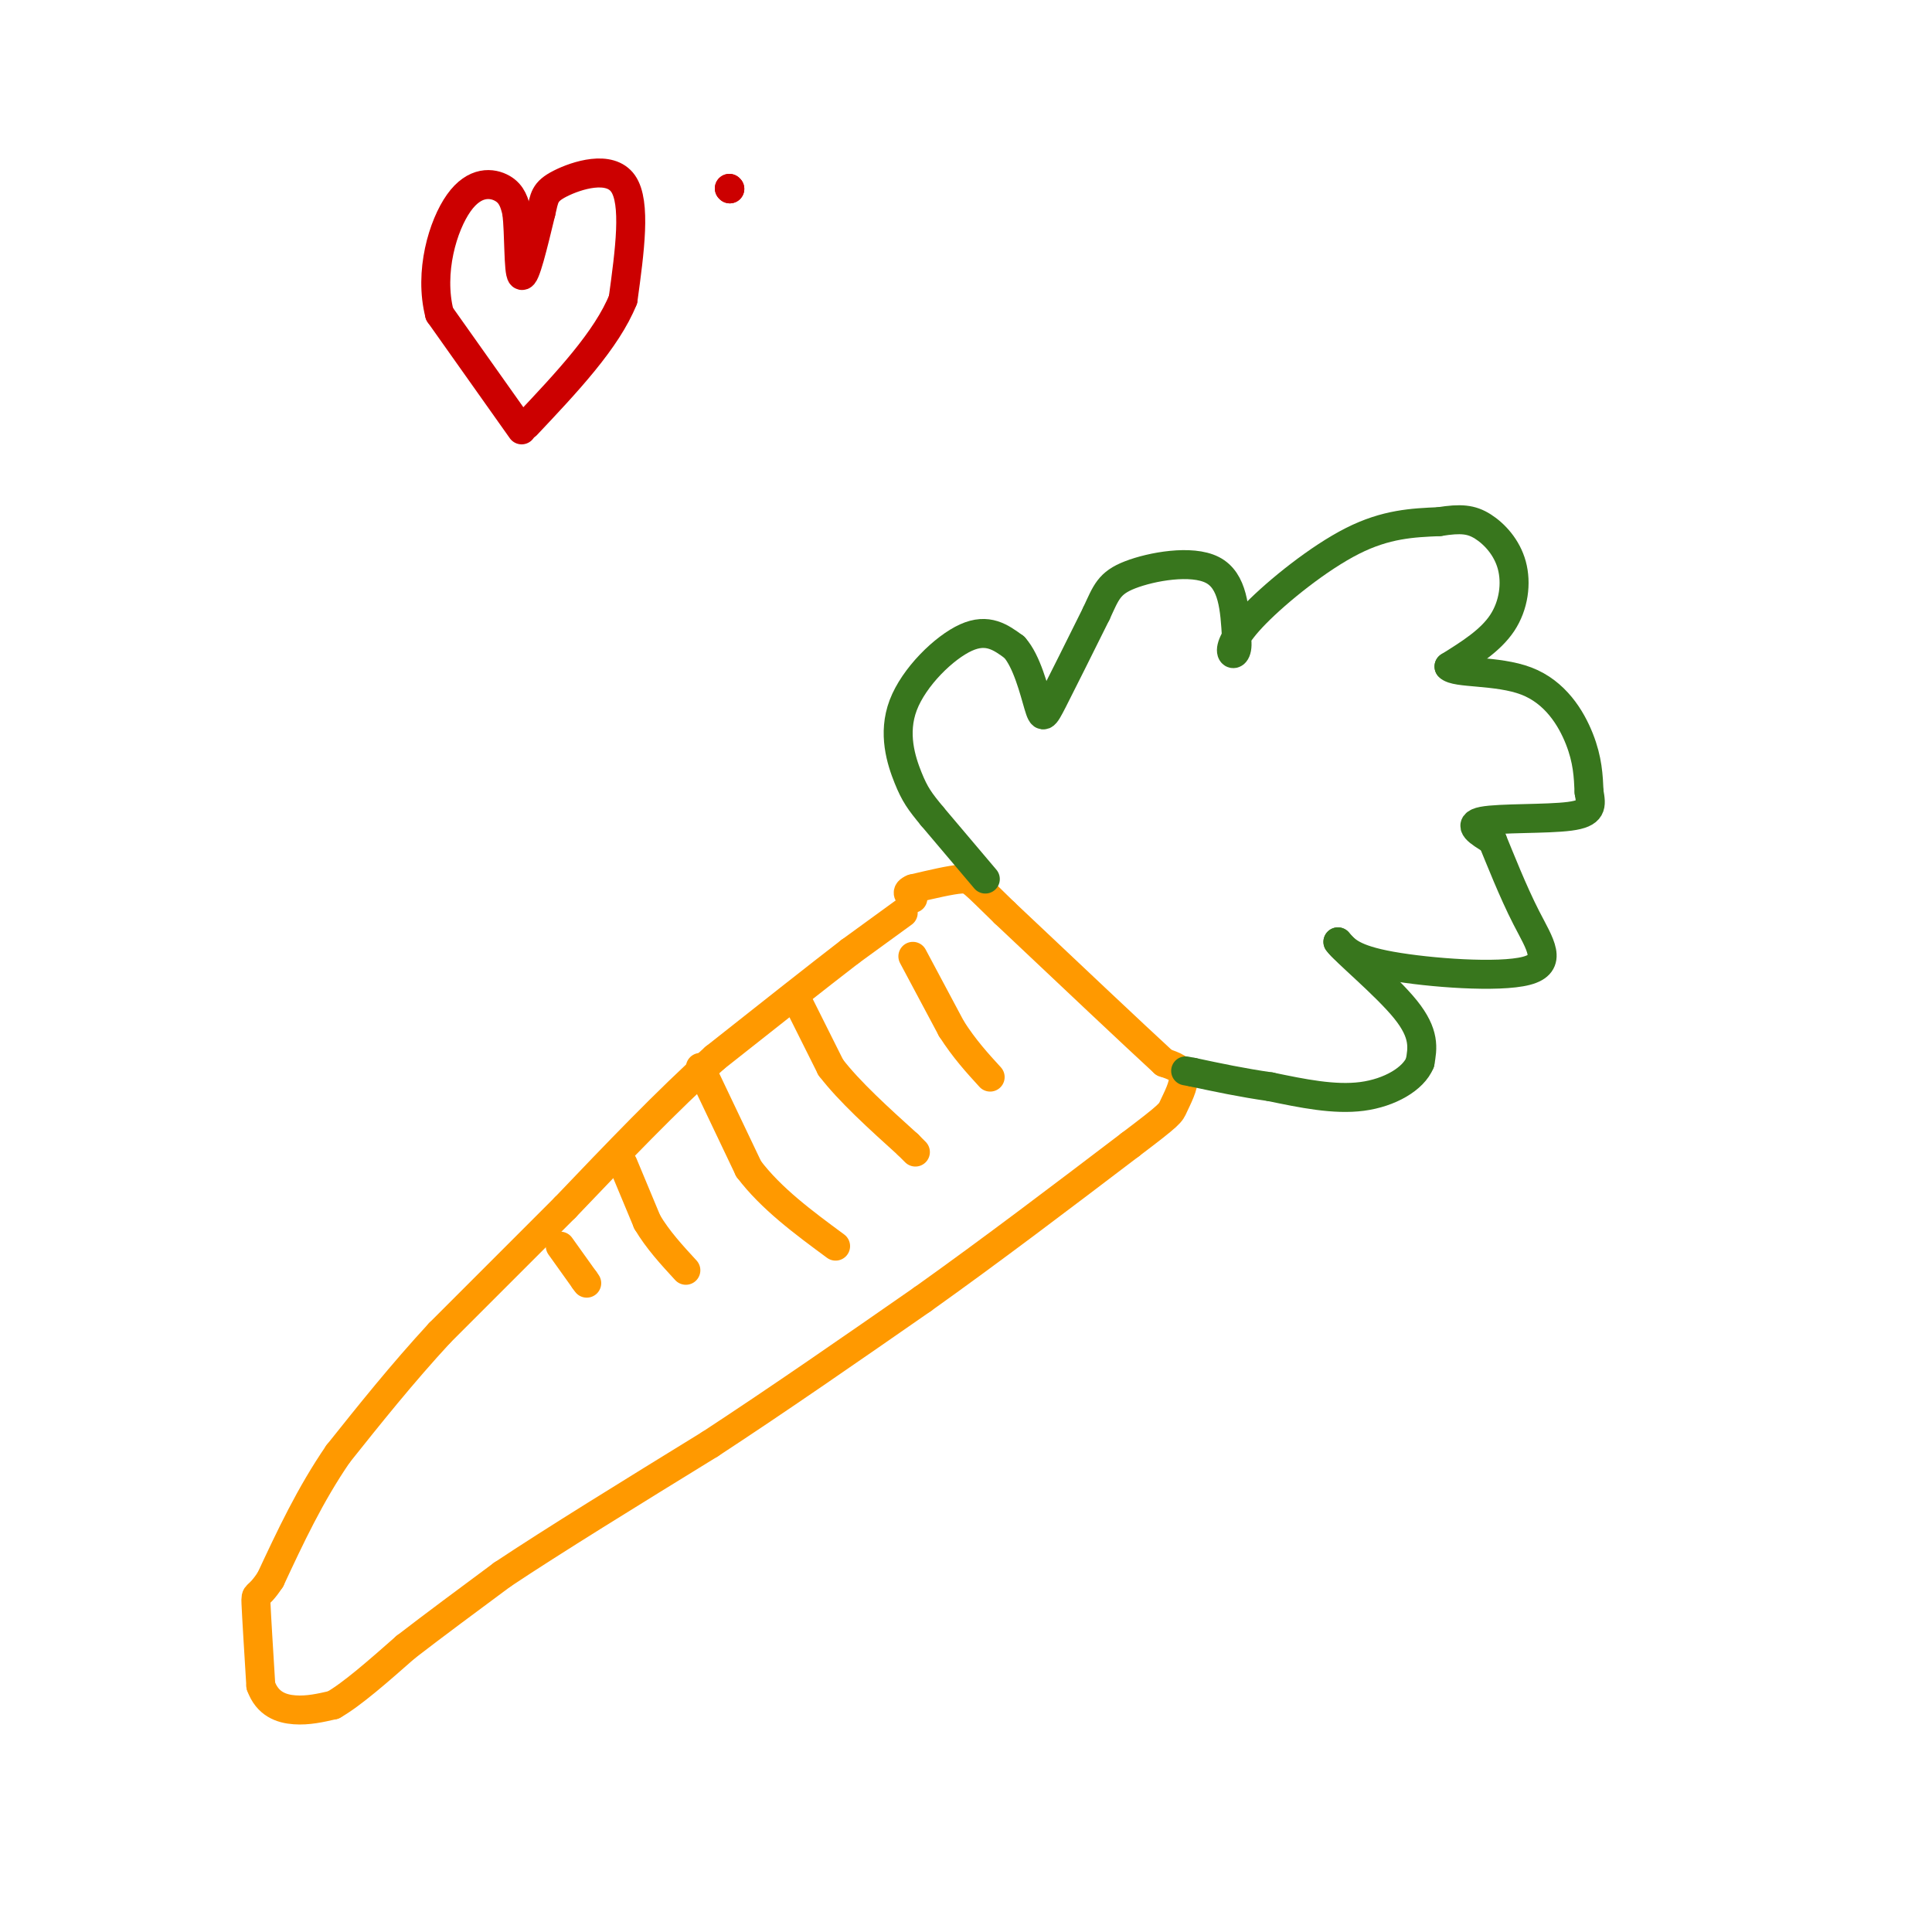 <svg viewBox='0 0 400 400' version='1.1' xmlns='http://www.w3.org/2000/svg' xmlns:xlink='http://www.w3.org/1999/xlink'><g fill='none' stroke='rgb(255,153,0)' stroke-width='6' stroke-linecap='round' stroke-linejoin='round'><path d='M187,189c0.000,0.000 -11.000,8.000 -11,8'/><path d='M176,197c-6.500,5.000 -17.250,13.500 -28,22'/><path d='M148,219c-9.833,8.833 -20.417,19.917 -31,31'/><path d='M117,250c-9.500,9.500 -17.750,17.750 -26,26'/><path d='M91,276c-7.833,8.500 -14.417,16.750 -21,25'/><path d='M70,301c-5.833,8.500 -9.917,17.250 -14,26'/><path d='M56,327c-2.889,4.400 -3.111,2.400 -3,5c0.111,2.600 0.556,9.800 1,17'/><path d='M54,349c1.356,3.800 4.244,4.800 7,5c2.756,0.200 5.378,-0.400 8,-1'/><path d='M69,353c3.833,-2.167 9.417,-7.083 15,-12'/><path d='M84,341c5.833,-4.500 12.917,-9.750 20,-15'/><path d='M104,326c10.500,-7.000 26.750,-17.000 43,-27'/><path d='M147,299c14.500,-9.500 29.250,-19.750 44,-30'/><path d='M191,269c14.500,-10.333 28.750,-21.167 43,-32'/><path d='M234,237c8.524,-6.440 8.333,-6.542 9,-8c0.667,-1.458 2.190,-4.274 2,-6c-0.190,-1.726 -2.095,-2.363 -4,-3'/><path d='M241,220c-6.167,-5.667 -19.583,-18.333 -33,-31'/><path d='M208,189c-6.689,-6.467 -6.911,-7.133 -9,-7c-2.089,0.133 -6.044,1.067 -10,2'/><path d='M189,184c-1.667,0.667 -0.833,1.333 0,2'/><path d='M189,198c0.000,0.000 8.000,15.000 8,15'/><path d='M197,213c2.667,4.167 5.333,7.083 8,10'/><path d='M165,207c0.000,0.000 7.000,14.000 7,14'/><path d='M172,221c3.833,5.000 9.917,10.500 16,16'/><path d='M188,237c2.667,2.667 1.333,1.333 0,0'/><path d='M145,221c0.000,0.000 10.000,21.000 10,21'/><path d='M155,242c4.667,6.167 11.333,11.083 18,16'/><path d='M129,241c0.000,0.000 5.000,12.000 5,12'/><path d='M134,253c2.167,3.667 5.083,6.833 8,10'/><path d='M116,258c0.000,0.000 5.000,7.000 5,7'/><path d='M121,265c0.833,1.167 0.417,0.583 0,0'/></g>
<g fill='none' stroke='rgb(56,118,29)' stroke-width='6' stroke-linecap='round' stroke-linejoin='round'><path d='M204,182c0.000,0.000 -11.000,-13.000 -11,-13'/><path d='M193,169c-2.598,-3.144 -3.593,-4.502 -5,-8c-1.407,-3.498 -3.225,-9.134 -1,-15c2.225,-5.866 8.493,-11.962 13,-14c4.507,-2.038 7.254,-0.019 10,2'/><path d='M210,134c2.607,2.869 4.125,9.042 5,12c0.875,2.958 1.107,2.702 3,-1c1.893,-3.702 5.446,-10.851 9,-18'/><path d='M227,127c2.024,-4.369 2.583,-6.292 7,-8c4.417,-1.708 12.690,-3.202 17,-1c4.310,2.202 4.655,8.101 5,14'/><path d='M256,132c0.506,3.104 -0.730,3.863 -1,3c-0.270,-0.863 0.427,-3.348 5,-8c4.573,-4.652 13.021,-11.472 20,-15c6.979,-3.528 12.490,-3.764 18,-4'/><path d='M298,108c4.463,-0.715 6.619,-0.501 9,1c2.381,1.501 4.987,4.289 6,8c1.013,3.711 0.432,8.346 -2,12c-2.432,3.654 -6.716,6.327 -11,9'/><path d='M300,138c1.286,1.488 10.000,0.708 16,3c6.000,2.292 9.286,7.655 11,12c1.714,4.345 1.857,7.673 2,11'/><path d='M329,164c0.500,2.821 0.750,4.375 -4,5c-4.750,0.625 -14.500,0.321 -18,1c-3.500,0.679 -0.750,2.339 2,4'/><path d='M309,174c1.483,3.576 4.191,10.515 7,16c2.809,5.485 5.718,9.515 0,11c-5.718,1.485 -20.062,0.424 -28,-1c-7.938,-1.424 -9.469,-3.212 -11,-5'/><path d='M277,195c1.267,1.844 9.933,8.956 14,14c4.067,5.044 3.533,8.022 3,11'/><path d='M294,220c-1.356,3.356 -6.244,6.244 -12,7c-5.756,0.756 -12.378,-0.622 -19,-2'/><path d='M263,225c-5.833,-0.833 -10.917,-1.917 -16,-3'/><path d='M247,222c-2.667,-0.500 -1.333,-0.250 0,0'/></g>
<g fill='none' stroke='rgb(204,0,0)' stroke-width='6' stroke-linecap='round' stroke-linejoin='round'><path d='M108,89c0.000,0.000 -17.000,-24.000 -17,-24'/><path d='M91,65c-2.226,-8.679 0.708,-18.375 4,-23c3.292,-4.625 6.940,-4.179 9,-3c2.060,1.179 2.530,3.089 3,5'/><path d='M107,44c0.511,4.244 0.289,12.356 1,13c0.711,0.644 2.356,-6.178 4,-13'/><path d='M112,44c0.750,-3.083 0.625,-4.292 4,-6c3.375,-1.708 10.250,-3.917 13,0c2.750,3.917 1.375,13.958 0,24'/><path d='M129,62c-3.333,8.333 -11.667,17.167 -20,26'/><path d='M151,39c0.000,0.000 0.100,0.100 0.1,0.1'/><path d='M151,39c0.000,0.000 0.100,0.100 0.1,0.1'/></g>
</svg>